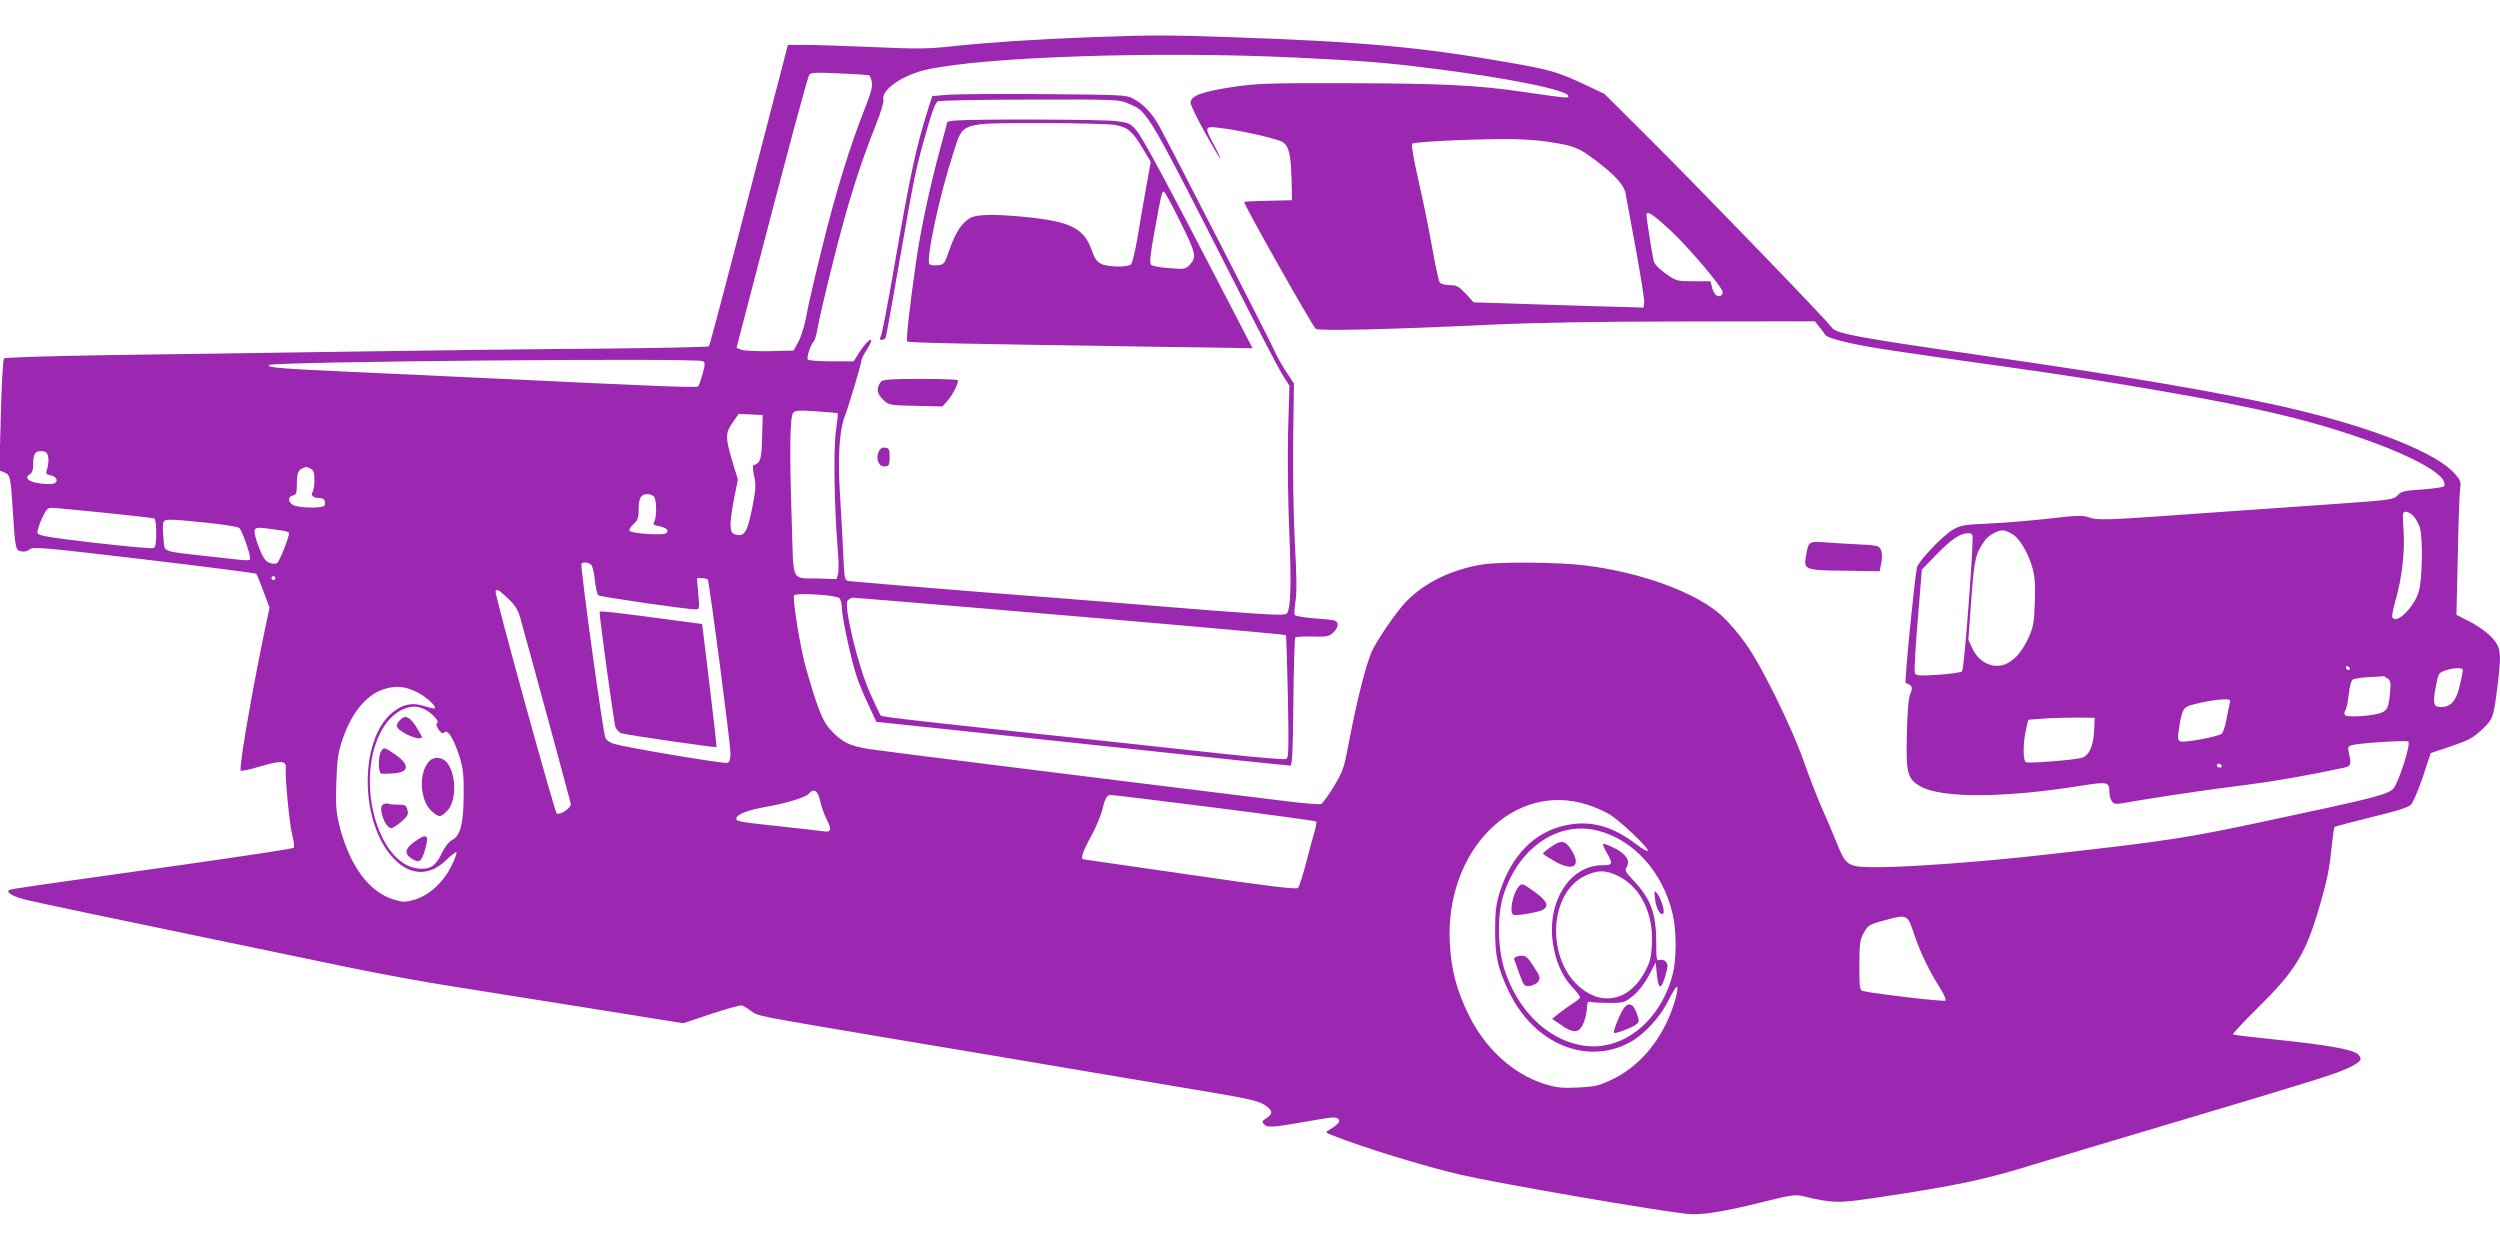 <?xml version="1.0" standalone="no"?>
<!DOCTYPE svg PUBLIC "-//W3C//DTD SVG 20010904//EN"
 "http://www.w3.org/TR/2001/REC-SVG-20010904/DTD/svg10.dtd">
<svg version="1.0" xmlns="http://www.w3.org/2000/svg"
 width="1280pt" height="640pt" viewBox="0 0 1280 640"
 preserveAspectRatio="xMidYMid meet">
<g transform="translate(0,640) scale(0.1,-0.1)"
fill="#9c27b0" stroke="none">
<path d="M5570 6209 c-266 -10 -508 -26 -695 -46 -129 -14 -183 -14 -405 -4
-140 6 -296 11 -345 11 l-91 0 -199 -767 c-109 -423 -201 -771 -205 -776 -3
-4 -254 -9 -556 -12 -302 -2 -868 -9 -1259 -15 -390 -6 -952 -14 -1247 -18
-322 -5 -542 -12 -547 -17 -6 -6 -13 -135 -17 -292 l-7 -282 26 -10 c29 -11
32 -26 42 -186 13 -204 14 -213 44 -218 16 -3 33 1 43 10 16 15 68 10 585 -51
312 -37 571 -70 575 -74 4 -4 20 -44 37 -90 l31 -83 -30 -142 c-66 -322 -128
-683 -117 -693 3 -3 46 6 96 21 109 32 137 31 134 -5 -4 -52 19 -288 33 -344
9 -32 12 -62 7 -67 -4 -4 -251 -42 -548 -84 -813 -114 -899 -126 -908 -132
-17 -10 15 -31 71 -46 50 -14 361 -79 1652 -347 157 -33 413 -80 570 -104 157
-25 481 -77 722 -115 l436 -70 144 48 c78 26 150 46 158 43 8 -3 29 -15 45
-28 37 -27 12 -22 705 -139 311 -52 752 -126 980 -165 228 -38 525 -88 660
-111 197 -33 252 -46 283 -65 44 -29 47 -45 11 -69 -24 -16 -25 -18 -10 -33
17 -17 42 -15 263 24 84 15 105 16 115 5 13 -13 1 -27 -48 -57 -18 -11 -17
-13 11 -24 153 -62 481 -163 665 -205 195 -45 984 -181 1156 -200 73 -8 188
10 399 63 116 30 158 36 185 30 171 -40 185 -40 401 -8 393 59 542 90 799 170
91 28 431 130 755 226 687 205 793 238 857 270 58 30 65 41 41 66 -25 25 -163
49 -437 77 -109 11 -200 22 -203 25 -3 3 53 63 124 133 198 195 249 279 323
536 37 128 48 186 59 300 5 48 11 90 14 93 3 3 88 25 188 50 127 30 189 50
203 64 11 11 38 75 61 142 l40 122 104 35 c89 30 112 42 158 85 59 56 60 58
83 247 14 114 13 155 -4 188 -21 40 -77 86 -148 122 l-61 31 7 306 c3 169 9
323 12 343 5 31 1 42 -27 73 -91 105 -404 231 -819 330 -321 77 -884 174
-1630 280 -606 87 -726 109 -742 140 -14 25 -683 718 -960 993 l-203 202 -105
50 c-133 62 -177 75 -385 111 -450 79 -756 107 -1430 130 -308 11 -420 11
-725 -1z m1070 -104 c345 -17 455 -25 695 -56 387 -48 695 -111 695 -141 0
-12 -6 -11 -228 21 -235 35 -423 44 -902 45 -424 1 -465 -1 -599 -21 -153 -24
-206 -45 -205 -80 0 -11 33 -79 73 -151 75 -136 110 -184 47 -65 -50 93 -49
97 22 89 113 -13 307 -57 332 -75 30 -22 39 -63 43 -194 l2 -102 -122 -3 c-68
-1 -123 -4 -123 -6 0 -17 353 -642 367 -650 20 -11 375 -3 883 21 242 11 565
17 1013 17 l659 1 21 -26 c12 -14 27 -34 32 -43 7 -11 48 -25 120 -41 107 -24
219 -41 820 -125 531 -74 1097 -172 1383 -241 418 -99 795 -252 843 -340 6
-12 7 -25 2 -29 -4 -5 -55 -12 -112 -16 -91 -6 -107 -10 -125 -30 -20 -22 -34
-24 -316 -44 -162 -11 -484 -34 -714 -50 -471 -34 -506 -35 -553 -18 -27 10
-63 9 -191 -6 -86 -10 -225 -22 -308 -26 -139 -6 -155 -9 -197 -33 -51 -30
-175 -161 -182 -192 -13 -59 -65 -590 -58 -592 34 -12 38 -22 24 -55 -10 -22
-15 -89 -18 -208 -5 -201 3 -228 71 -267 110 -61 433 -59 833 6 123 19 133 17
133 -34 0 -17 6 -39 13 -48 11 -16 19 -16 92 -3 136 24 412 65 585 86 137 17
324 49 510 89 37 8 40 16 26 78 -6 25 -4 32 11 37 41 12 286 27 294 19 13 -13
-48 -204 -75 -238 -26 -32 -86 -48 -631 -164 -431 -92 -518 -106 -1135 -175
-322 -37 -711 -66 -878 -66 -151 0 -159 5 -205 117 -19 48 -55 133 -80 188
-24 55 -65 161 -91 235 -63 179 -217 492 -297 603 -34 49 -89 113 -122 143
-126 117 -404 221 -693 258 -136 18 -450 21 -540 5 -157 -27 -291 -93 -384
-189 -51 -52 -153 -202 -178 -259 -33 -81 -76 -252 -118 -474 -22 -117 -28
-136 -75 -214 -28 -46 -58 -87 -65 -90 -8 -3 -92 4 -187 16 -1149 141 -2041
253 -2121 265 -107 16 -147 36 -210 106 -34 38 -65 117 -120 311 -28 100 -70
355 -60 371 9 14 212 2 231 -14 7 -6 13 -28 13 -49 0 -47 51 -281 79 -361 11
-31 37 -95 59 -140 l39 -84 259 -27 c289 -31 1017 -108 1519 -162 182 -19 335
-35 342 -35 9 0 13 79 15 324 2 178 6 328 10 332 4 4 44 6 89 5 72 -2 84 0
105 20 30 29 31 57 2 63 -13 3 -61 8 -108 11 -47 4 -88 11 -91 16 -3 6 -1 38
4 72 7 42 6 135 -3 290 -7 126 -11 363 -9 526 l4 297 -42 64 c-23 36 -47 78
-53 94 -11 30 -536 1054 -595 1161 -37 66 -81 113 -135 141 -32 18 -68 19
-450 22 -228 2 -451 0 -496 -3 l-81 -7 -21 -66 c-63 -201 -88 -316 -177 -827
-30 -176 -60 -328 -65 -337 -8 -14 -7 -18 5 -18 9 0 18 6 20 13 3 6 36 194 75
416 74 425 79 449 138 654 23 83 42 132 53 138 9 5 221 9 472 9 446 1 457 1
506 -21 100 -42 89 -24 588 -1007 96 -189 188 -365 205 -390 l30 -47 -7 -235
c-3 -138 -1 -349 6 -510 11 -263 8 -389 -11 -420 -8 -12 -58 -10 -367 13 -197
16 -407 32 -468 38 -60 5 -398 32 -750 59 -352 28 -649 53 -661 55 -20 4 -21
13 -27 147 -4 79 -11 218 -17 310 -11 178 -2 316 25 386 20 51 85 269 85 285
0 7 13 34 30 60 43 68 12 61 -34 -8 l-36 -55 -115 0 c-62 0 -116 4 -119 9 -7
11 12 71 29 91 7 8 16 38 20 65 4 28 40 184 81 347 73 292 135 490 219 700 25
63 41 116 38 128 -13 49 101 128 223 154 300 66 1189 95 1894 61z m-2189 -91
c4 -2 9 -17 13 -34 4 -22 -5 -57 -33 -128 -78 -195 -151 -433 -220 -712 -39
-157 -77 -321 -84 -365 -8 -44 -26 -100 -39 -125 l-25 -45 -120 -3 c-66 -1
-132 2 -146 7 l-26 10 58 223 c211 812 306 1165 315 1176 8 11 40 12 155 6 80
-3 149 -8 152 -10z m3469 -339 c140 -21 162 -30 248 -95 100 -75 148 -128 155
-171 3 -19 27 -146 52 -282 25 -137 45 -261 43 -275 l-3 -27 -95 3 c-52 1
-248 7 -435 13 l-340 11 -40 44 c-36 38 -47 44 -82 44 -22 0 -45 6 -51 13 -5
6 -22 82 -37 167 -15 85 -46 241 -70 345 -25 109 -40 194 -35 199 9 9 243 22
465 24 73 1 172 -5 225 -13z m635 -457 c97 -91 265 -290 265 -314 0 -19 -19
-27 -35 -14 -7 6 -17 25 -20 41 l-7 29 -87 0 c-86 0 -89 1 -144 40 -37 27 -57
49 -61 67 -9 43 -36 216 -36 231 0 27 30 8 125 -80z m-4956 -667 c12 -8 12
-17 -2 -66 -9 -32 -19 -60 -22 -63 -8 -8 -166 -2 -1215 48 -118 6 -361 17
-540 25 -378 17 -456 23 -443 36 18 18 2194 37 2222 20z m690 -267 c2 -1 -2
-43 -9 -91 -13 -91 -9 -386 9 -601 5 -57 6 -115 2 -130 l-8 -27 -89 3 c-147 4
-130 -31 -140 284 -12 364 -10 544 7 564 10 13 29 14 118 8 58 -4 108 -8 110
-10z m-387 -124 c-3 -114 -8 -130 -44 -142 -5 -2 -4 -26 3 -55 10 -43 9 -66
-5 -140 -30 -153 -43 -175 -96 -158 -26 8 -26 55 -1 185 l19 95 -26 85 c-39
131 -39 151 -2 205 l32 46 61 -3 62 -3 -3 -115z m-3656 -96 c4 -14 2 -41 -3
-59 -10 -31 -9 -33 18 -39 31 -6 40 -33 14 -42 -9 -4 -40 -3 -71 1 -58 7 -82
29 -51 47 11 6 17 22 17 48 0 56 8 70 41 70 23 0 30 -6 35 -26z m1345 -64 c15
-8 19 -21 19 -58 0 -26 -4 -54 -10 -62 -11 -17 4 -30 37 -30 22 0 33 -16 25
-37 -4 -14 -92 -16 -147 -4 -37 8 -48 45 -16 54 18 4 21 13 21 59 0 64 8 77
48 87 2 1 12 -4 23 -9z m1757 -142 c14 -14 16 -102 2 -128 -8 -15 -5 -19 25
-24 39 -8 54 -24 34 -37 -17 -11 -170 -1 -184 12 -6 6 1 19 18 35 23 21 27 33
27 77 0 57 12 77 45 77 12 0 26 -5 33 -12z m-2815 -83 c137 -14 253 -27 258
-30 5 -4 9 -38 9 -76 0 -53 -4 -71 -15 -75 -8 -4 -144 9 -302 27 -240 28 -288
37 -291 50 -2 9 8 42 22 73 20 45 30 56 48 56 13 0 135 -11 271 -25z m11824
-17 c11 -13 25 -38 32 -57 17 -52 14 -267 -5 -330 -24 -83 -121 -175 -136
-129 -2 6 6 45 18 87 32 111 48 251 40 359 -6 85 -5 92 12 92 10 0 28 -10 39
-22z m-11302 -34 c88 -9 165 -21 171 -28 13 -13 54 -127 54 -150 0 -20 16 -20
-198 4 -265 30 -238 19 -245 95 -4 36 -4 72 -1 80 8 19 22 19 219 -1z m388
-40 c20 -3 37 -9 37 -13 0 -23 -49 -146 -61 -154 -8 -5 -25 -5 -40 2 -20 7
-33 26 -54 80 -15 38 -25 77 -21 86 6 17 12 17 139 -1z m8864 -21 c36 -24 79
-98 98 -167 14 -50 17 -91 13 -183 -3 -102 -8 -126 -32 -178 -29 -65 -66 -109
-108 -131 -64 -33 -143 -1 -178 73 l-22 47 15 207 c16 210 21 233 68 300 23
33 78 60 104 52 11 -3 30 -12 42 -20z m-207 -15 c0 -103 -44 -675 -54 -685 -6
-6 -61 -14 -123 -18 -99 -6 -114 -5 -119 9 -4 9 3 132 15 273 l21 257 77 79
c78 79 118 106 161 107 16 0 22 -6 22 -22z m-7072 -141 c6 -7 14 -43 18 -80 4
-37 12 -71 18 -75 10 -8 458 -73 500 -72 17 0 18 6 11 80 l-7 80 25 0 c14 0
28 -4 31 -8 8 -13 116 -839 116 -888 0 -30 -5 -46 -15 -50 -15 -6 -523 79
-583 98 -17 5 -37 18 -42 29 -12 21 -130 880 -123 892 7 12 40 8 51 -6z
m-1618 -67 c0 -5 -4 -10 -10 -10 -5 0 -10 5 -10 10 0 6 5 10 10 10 6 0 10 -4
10 -10z m1191 -104 c35 -33 51 -57 62 -97 39 -138 256 -936 259 -953 4 -23
-58 -64 -72 -50 -12 12 -319 1126 -313 1137 8 13 17 7 64 -37z m2431 -51 c926
-78 1549 -133 1552 -137 2 -1 6 -144 10 -316 5 -274 4 -313 -9 -318 -8 -4
-147 8 -308 25 -160 17 -418 45 -572 62 -989 105 -1188 128 -1195 135 -5 5
-31 61 -59 124 -61 140 -132 440 -111 465 7 8 19 15 26 15 7 0 307 -25 666
-55z m6999 -308 c-1 -12 -15 -9 -19 4 -3 6 1 10 8 8 6 -3 11 -8 11 -12z m579
-8 c0 -5 -7 -41 -16 -79 -17 -78 -46 -110 -96 -110 -39 0 -43 17 -27 103 13
69 15 72 49 84 44 15 90 16 90 2z m-385 -43 c15 -11 17 -22 12 -73 -8 -76 -13
-88 -42 -101 -38 -18 -181 -27 -189 -13 -4 7 -3 17 2 24 6 7 13 42 17 79 4 37
13 72 19 77 7 6 43 12 81 14 39 1 73 4 76 5 3 1 13 -4 24 -12z m-10082 -74
c45 -24 93 -70 83 -79 -2 -2 -26 3 -54 12 -64 21 -117 8 -172 -41 -147 -133
-158 -494 -21 -694 90 -131 208 -151 307 -52 25 24 48 42 51 38 3 -3 -8 -35
-26 -70 -41 -84 -114 -150 -187 -172 -49 -14 -59 -14 -107 0 -126 37 -227 173
-278 375 -18 72 -21 105 -17 225 4 120 9 153 32 221 48 142 129 236 223 260
60 16 105 9 166 -23z m9273 -54 c-3 -13 -11 -50 -17 -83 -6 -33 -17 -65 -23
-71 -15 -15 -191 -48 -212 -40 -13 5 -15 15 -9 54 14 103 23 121 63 132 63 17
125 28 166 29 35 1 38 -1 32 -21z m-9243 -29 c38 -19 78 -62 66 -70 -8 -4 -6
-15 6 -33 14 -20 21 -24 31 -15 18 15 47 -34 77 -126 18 -58 22 -92 21 -195
-1 -148 -16 -206 -58 -230 -18 -9 -39 -37 -55 -70 -30 -64 -59 -83 -119 -77
-204 20 -322 434 -197 690 54 111 152 165 228 126z m8549 -108 c-3 -82 -27
-133 -67 -142 -44 -11 -266 -28 -281 -22 -17 6 -17 96 -1 168 l12 50 80 6 c44
3 121 5 170 5 l90 -1 -3 -64z m653 -181 c3 -5 -1 -10 -9 -10 -9 0 -16 5 -16
10 0 6 4 10 9 10 6 0 13 -4 16 -10z m-7176 -180 c6 -28 20 -68 31 -90 31 -60
27 -73 -17 -66 -21 3 -123 15 -228 26 -203 22 -215 24 -215 39 0 20 54 42 137
57 111 19 218 51 234 70 25 30 47 16 58 -36z m2020 -35 c283 -36 517 -68 520
-71 3 -2 -1 -24 -7 -47 -7 -23 -27 -96 -44 -162 -17 -66 -36 -125 -42 -131 -8
-9 -148 8 -551 67 -297 43 -543 78 -547 79 -17 1 -6 37 36 114 25 45 50 104
57 131 16 66 26 85 46 85 9 0 248 -29 532 -65z m1911 14 c30 -9 78 -30 105
-45 53 -29 212 -180 202 -191 -4 -3 -30 12 -59 34 -122 94 -235 124 -359 98
-162 -33 -281 -154 -341 -345 -18 -60 -23 -97 -23 -190 0 -139 13 -196 71
-318 127 -265 395 -378 617 -260 73 39 156 128 198 213 18 36 37 68 42 72 15
9 -1 -62 -30 -137 -60 -152 -169 -276 -299 -337 -67 -32 -87 -37 -174 -41 -80
-4 -110 -1 -166 16 -165 51 -307 179 -394 355 -62 127 -90 231 -97 368 -25
476 330 832 707 708z m55 -133 c182 -48 330 -214 379 -426 20 -83 20 -229 1
-305 -64 -252 -269 -409 -478 -365 -172 35 -318 182 -384 385 -35 110 -38 277
-6 380 77 246 284 386 488 331z m1615 -528 c32 -95 78 -191 134 -278 19 -30
31 -59 27 -63 -7 -7 -350 33 -418 48 -22 5 -23 9 -23 133 0 113 3 131 23 167
21 37 28 42 102 62 121 33 121 33 155 -69z"/>
<path d="M4893 5783 c-24 -2 -43 -6 -43 -8 0 -3 -16 -62 -35 -132 -51 -185
-101 -417 -124 -578 -33 -230 -53 -406 -46 -413 7 -7 257 -12 1244 -27 l524
-8 -116 224 c-317 613 -448 857 -479 892 -30 35 -39 39 -103 47 -67 9 -733 11
-822 3z m818 -23 c64 -12 88 -33 141 -122 l40 -67 -26 -143 c-14 -79 -34 -194
-44 -256 -11 -62 -25 -119 -31 -125 -17 -17 -120 -15 -155 3 -19 10 -33 29
-43 60 -41 122 -107 156 -352 180 -147 14 -237 13 -271 -5 -43 -22 -78 -74
-108 -162 -26 -75 -28 -78 -61 -81 -18 -2 -37 0 -42 5 -20 20 52 357 123 573
50 156 30 149 444 150 183 0 355 -5 385 -10z m334 -499 c80 -162 83 -178 45
-218 -19 -21 -27 -22 -103 -16 -45 3 -87 11 -93 17 -9 8 -5 51 17 171 36 199
38 207 49 203 5 -2 43 -72 85 -157z"/>
<path d="M4512 4447 c-26 -31 -24 -62 8 -92 31 -30 32 -30 168 -33 l137 -3 25
28 c29 32 62 98 53 107 -4 3 -91 6 -193 6 -138 0 -190 -3 -198 -13z"/>
<path d="M4498 4086 c-16 -37 3 -79 35 -74 19 3 22 9 22 48 0 39 -3 45 -22 48
-16 2 -26 -4 -35 -22z"/>
<path d="M9278 3623 c-18 -5 -22 -15 -32 -73 -11 -67 -4 -70 199 -72 l179 -3
8 41 c5 24 5 52 -1 66 -9 25 -13 26 -138 32 -70 4 -144 8 -163 10 -19 2 -43 2
-52 -1z"/>
<path d="M3070 3267 c0 -37 74 -570 81 -590 7 -15 21 -30 33 -32 43 -11 481
-74 484 -70 2 2 -14 144 -35 317 l-38 313 -240 32 c-235 31 -285 36 -285 30z"/>
<path d="M2047 2712 c-25 -28 -21 -39 26 -67 41 -23 87 -33 87 -18 0 3 -14 28
-31 55 -33 51 -56 59 -82 30z"/>
<path d="M1950 2551 c-15 -28 -13 -111 3 -112 6 -1 32 -1 57 1 86 4 91 44 12
98 -56 38 -58 38 -72 13z"/>
<path d="M2197 2502 c-56 -61 -47 -205 16 -258 36 -30 42 -30 76 4 49 49 49
184 0 247 -24 30 -68 33 -92 7z"/>
<path d="M1961 2281 c-26 -17 10 -121 43 -121 7 0 30 15 51 33 32 28 37 37 31
60 -6 24 -11 27 -45 27 -22 0 -45 2 -53 5 -7 3 -19 1 -27 -4z"/>
<path d="M2122 2090 c-48 -34 -53 -60 -17 -84 41 -27 52 -20 70 39 24 83 12
92 -53 45z"/>
<path d="M7938 2062 c-21 -15 -38 -29 -38 -32 0 -3 26 -20 57 -38 97 -57 142
-28 88 57 -30 49 -54 52 -107 13z"/>
<path d="M8225 2037 c35 -61 33 -67 -22 -67 -166 -1 -284 -188 -252 -399 14
-94 46 -167 98 -224 23 -24 41 -48 41 -53 0 -5 -17 -19 -38 -32 -20 -13 -52
-36 -71 -51 l-34 -28 46 -31 c63 -44 92 -42 113 6 9 20 18 55 19 77 1 34 4 39
21 35 10 -3 53 -5 95 -5 73 0 78 2 121 37 27 22 58 62 80 103 l35 67 6 -58 c8
-81 21 -85 42 -15 15 50 16 63 5 76 -7 9 -21 13 -31 10 -18 -6 -19 1 -19 87 0
150 -27 224 -113 316 -44 46 -50 56 -39 72 20 32 -1 66 -57 95 -28 14 -55 25
-61 25 -6 0 1 -20 15 -43z m66 -125 c111 -58 175 -192 167 -346 -4 -71 -9 -92
-39 -147 -83 -151 -234 -174 -351 -54 -152 157 -128 464 44 549 67 33 112 33
179 -2z"/>
<path d="M7777 1862 c-31 -34 -51 -133 -29 -145 12 -8 124 11 150 24 36 20 23
47 -44 95 -57 41 -62 43 -77 26z"/>
<path d="M8474 1795 c6 -48 28 -86 42 -72 10 9 -12 78 -31 102 -15 19 -16 17
-11 -30z"/>
<path d="M7767 1503 c-10 -3 -17 -10 -14 -16 2 -7 15 -40 27 -75 22 -60 25
-63 53 -60 16 2 36 12 43 23 12 18 9 27 -24 77 -36 56 -45 61 -85 51z"/>
<path d="M8318 1243 c-19 -21 -61 -123 -54 -131 7 -6 86 24 112 42 18 13 18
17 4 58 -17 47 -38 58 -62 31z"/>
</g>
</svg>
